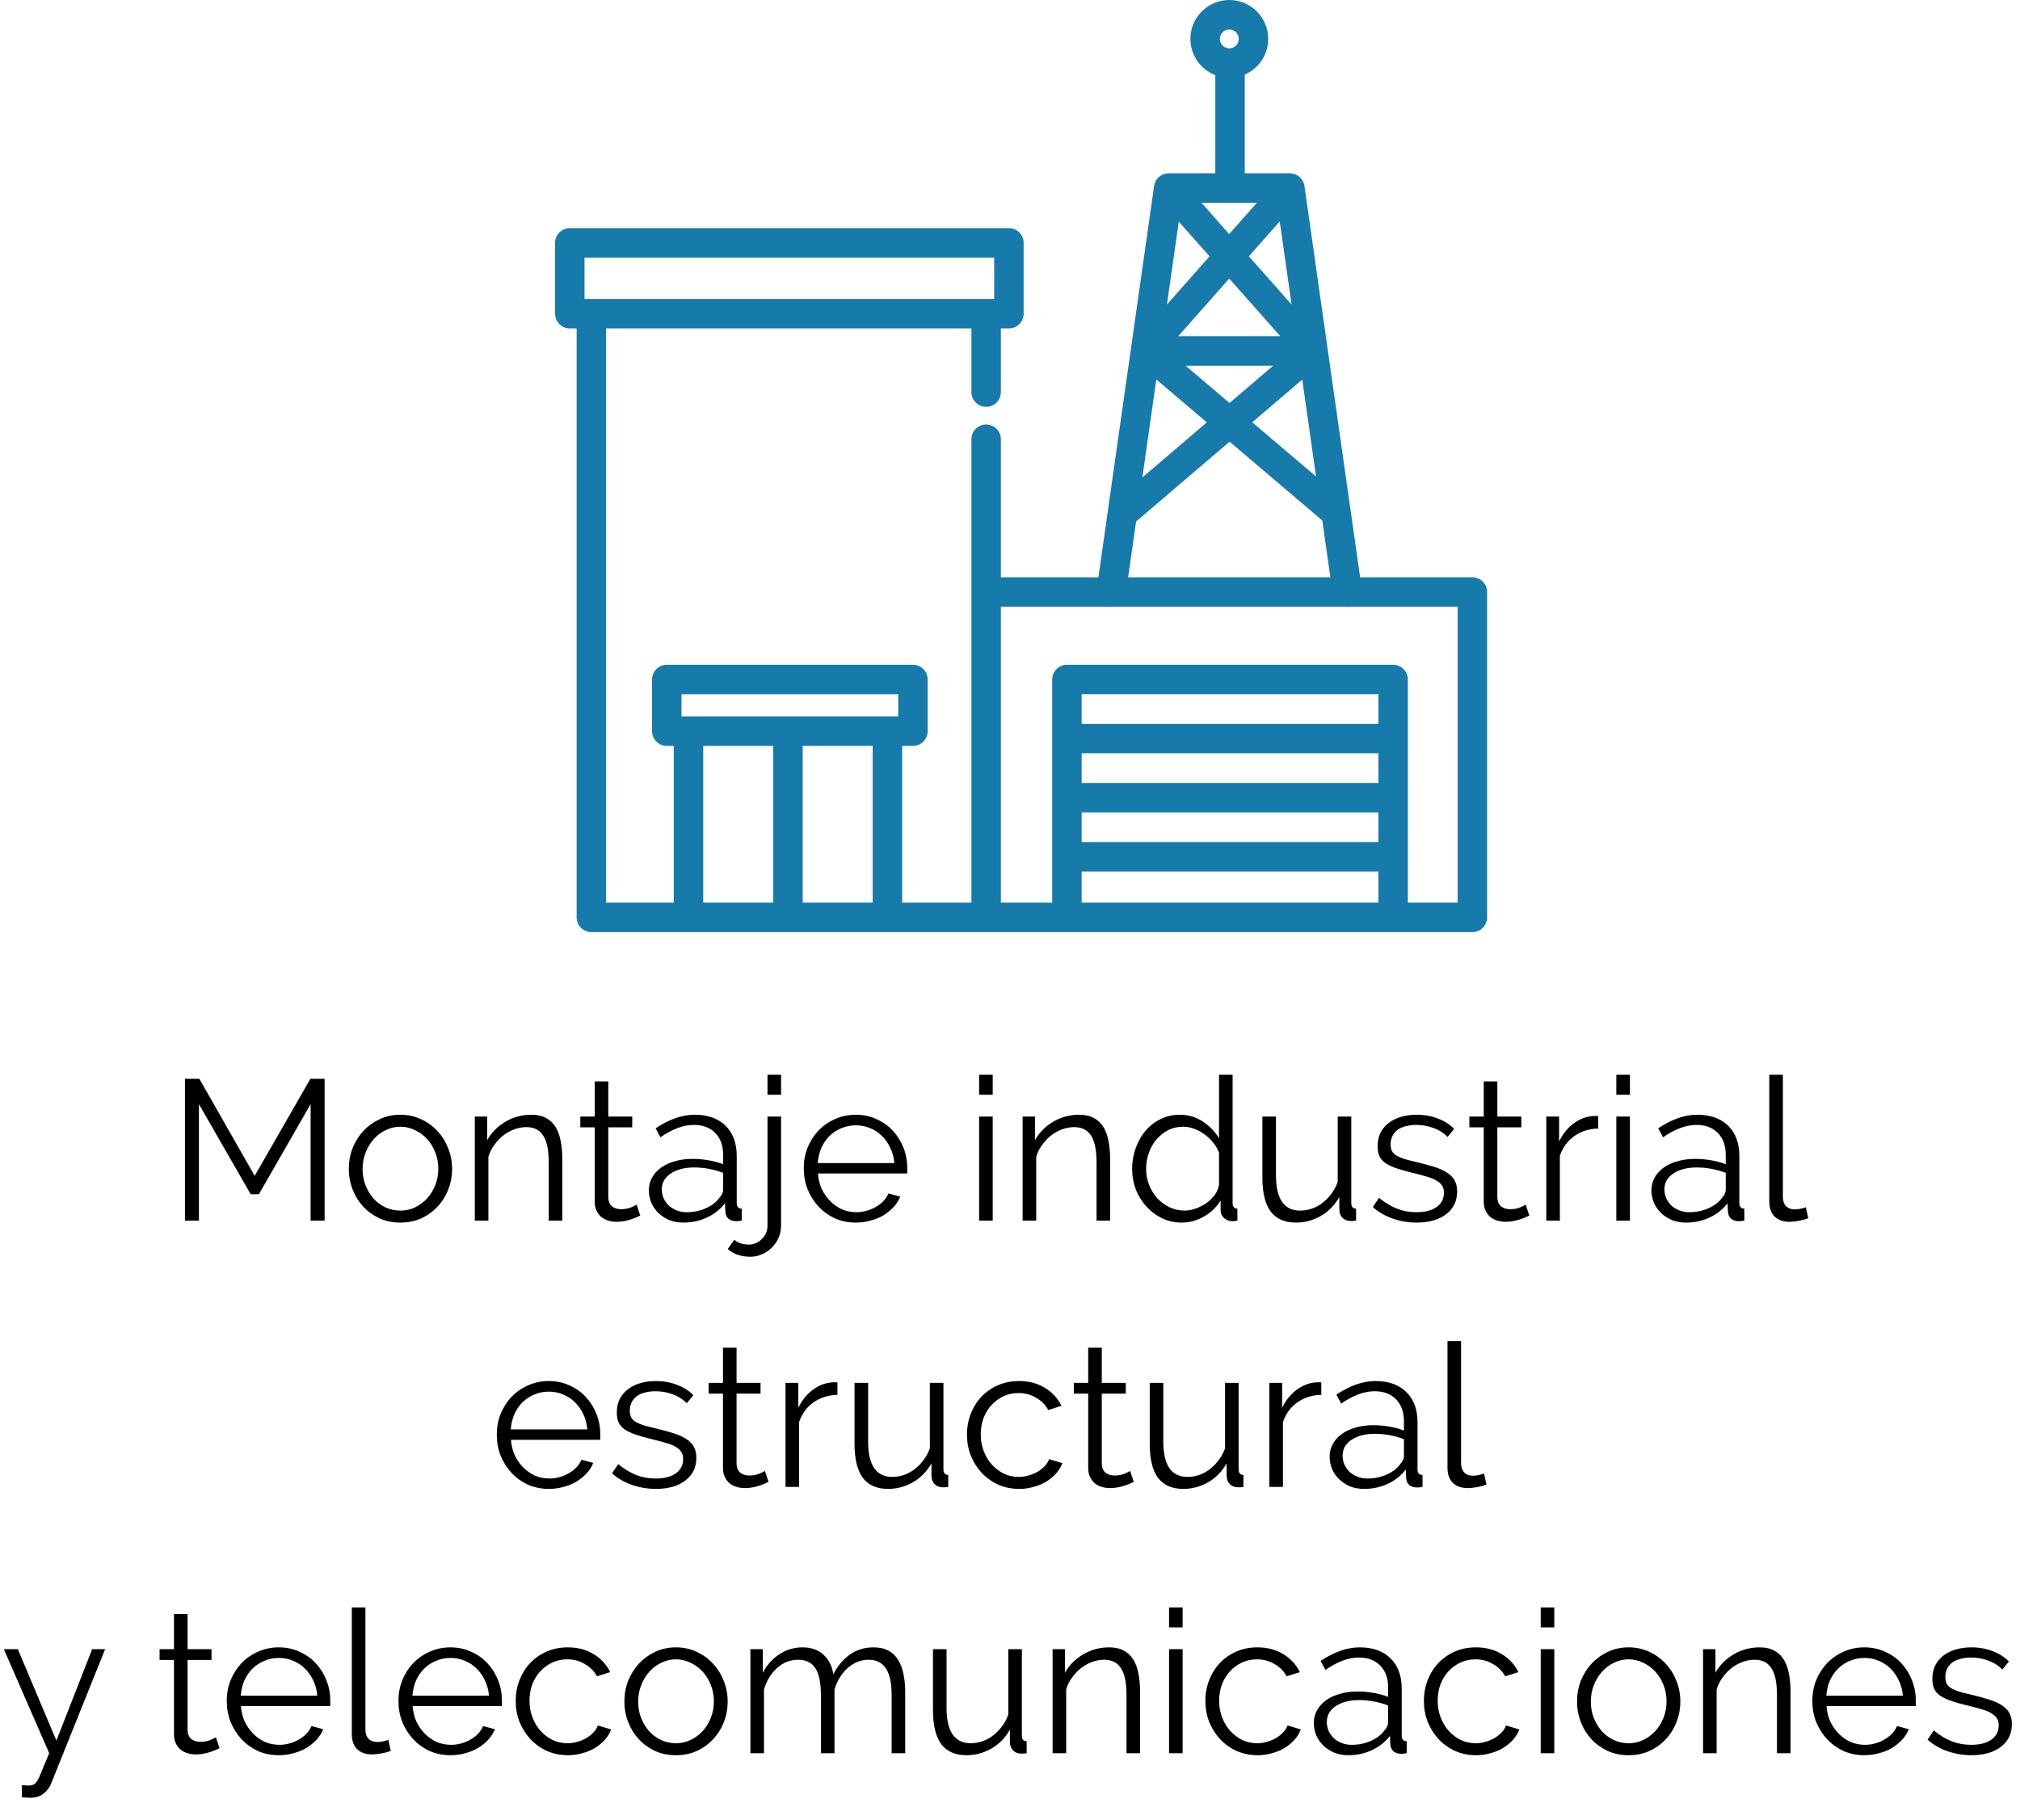 <svg xmlns="http://www.w3.org/2000/svg" width="182" height="164" viewBox="0 0 182 164" fill="none"><path d="M132.661 52.026H122.546L117.529 16.758C117.437 16.111 116.887 15.629 116.235 15.62C116.234 15.62 116.233 15.62 116.232 15.62C116.227 15.62 116.221 15.619 116.216 15.619H112.151V6.72C113.393 6.181 114.265 4.943 114.265 3.505C114.265 1.572 112.692 0 110.759 0C108.827 0 107.254 1.573 107.254 3.505C107.254 4.993 108.188 6.263 109.498 6.771V15.619H105.296C105.289 15.619 105.281 15.62 105.274 15.62C105.256 15.62 105.239 15.622 105.221 15.623C105.195 15.624 105.168 15.626 105.142 15.629C105.13 15.631 105.118 15.632 105.106 15.634C105.074 15.639 105.042 15.644 105.011 15.651C105.004 15.653 104.997 15.654 104.99 15.656C104.953 15.665 104.917 15.675 104.881 15.687C104.879 15.688 104.876 15.689 104.873 15.69C104.41 15.846 104.055 16.251 103.983 16.759L98.966 52.026H90.177V39.583C90.177 38.85 89.583 38.256 88.85 38.256C88.118 38.256 87.524 38.85 87.524 39.583V53.353V81.347H81.282V67.219H82.255C82.988 67.219 83.582 66.625 83.582 65.892V61.235C83.582 60.503 82.988 59.909 82.255 59.909H60.076C59.343 59.909 58.75 60.503 58.75 61.235V65.892C58.75 66.625 59.343 67.219 60.076 67.219H60.707V81.347H54.607V29.597H87.524V35.337C87.524 36.07 88.118 36.664 88.85 36.664C89.583 36.664 90.177 36.07 90.177 35.337V29.597H90.903C91.636 29.597 92.229 29.003 92.229 28.27V21.886C92.229 21.153 91.636 20.56 90.903 20.56H51.339C50.606 20.56 50.013 21.153 50.013 21.886V28.27C50.013 29.003 50.606 29.597 51.339 29.597H51.955V82.674C51.955 83.406 52.549 84 53.281 84H62.033H79.955H88.85H96.13H125.519H132.661C133.394 84 133.987 83.406 133.987 82.674V53.352C133.987 52.62 133.394 52.026 132.661 52.026ZM52.665 26.944V23.212H89.577V26.944H88.85H53.281H52.665ZM69.668 81.347H63.359V67.219H69.668V81.347ZM78.629 81.347H72.321V67.219H78.629L78.629 81.347ZM80.929 64.566H79.955H62.033H61.402V62.562H80.929V64.566ZM117.332 34.208L118.575 42.943L112.826 38.058L117.332 34.208ZM114.712 32.957L110.778 36.318L106.823 32.957H114.712ZM106.155 30.305L110.751 25.102L115.358 30.305H106.155ZM116.37 27.446L112.521 23.099L115.303 19.95L116.37 27.446ZM110.759 2.652C111.23 2.652 111.612 3.035 111.612 3.505C111.612 3.975 111.23 4.357 110.759 4.357C110.289 4.357 109.907 3.975 109.907 3.505C109.907 3.035 110.289 2.652 110.759 2.652ZM113.247 18.271L110.749 21.098L108.247 18.271H113.247ZM106.206 19.969L108.98 23.101L105.142 27.445L106.206 19.969ZM104.182 34.194L108.736 38.064L102.925 43.028L104.182 34.194ZM102.36 47L110.783 39.803L119.138 46.903L119.867 52.026H101.644L102.36 47ZM124.192 81.347H97.456V78.539H124.192V81.347ZM124.192 75.887H97.456V73.213H124.192V75.887ZM124.192 70.561H97.456V67.885H124.192V70.561ZM124.192 65.233H97.456V62.561H124.192V65.233ZM131.335 81.347H126.845V61.235C126.845 60.503 126.251 59.909 125.519 59.909H96.13C95.397 59.909 94.804 60.503 94.804 61.235V81.347H90.177V54.679H99.897C99.907 54.681 99.917 54.683 99.927 54.685C100.067 54.705 100.204 54.702 100.337 54.679H121.175C121.248 54.691 121.321 54.698 121.396 54.698C121.459 54.698 121.522 54.694 121.585 54.685C121.595 54.683 121.605 54.68 121.615 54.679H131.335V81.347H131.335Z" fill="#167AAA"></path><path d="M27.986 110V99.506L23.325 107.624H22.587L17.924 99.506V110H16.665V97.22H17.96L22.947 105.968L27.968 97.22H29.247V110H27.986ZM36.071 110.18C35.387 110.18 34.763 110.054 34.199 109.802C33.635 109.538 33.143 109.184 32.723 108.74C32.315 108.296 31.997 107.78 31.769 107.192C31.541 106.604 31.427 105.986 31.427 105.338C31.427 104.678 31.541 104.054 31.769 103.466C32.009 102.878 32.333 102.362 32.741 101.918C33.161 101.474 33.653 101.12 34.217 100.856C34.781 100.592 35.399 100.46 36.071 100.46C36.743 100.46 37.361 100.592 37.925 100.856C38.501 101.12 38.993 101.474 39.401 101.918C39.821 102.362 40.145 102.878 40.373 103.466C40.613 104.054 40.733 104.678 40.733 105.338C40.733 105.986 40.619 106.604 40.391 107.192C40.163 107.78 39.839 108.296 39.419 108.74C39.011 109.184 38.519 109.538 37.943 109.802C37.379 110.054 36.755 110.18 36.071 110.18ZM32.669 105.356C32.669 105.884 32.759 106.376 32.939 106.832C33.119 107.276 33.359 107.672 33.659 108.02C33.971 108.356 34.331 108.62 34.739 108.812C35.159 109.004 35.603 109.1 36.071 109.1C36.539 109.1 36.977 109.004 37.385 108.812C37.805 108.608 38.171 108.338 38.483 108.002C38.795 107.654 39.041 107.252 39.221 106.796C39.401 106.34 39.491 105.848 39.491 105.32C39.491 104.804 39.401 104.318 39.221 103.862C39.041 103.394 38.795 102.992 38.483 102.656C38.171 102.308 37.805 102.038 37.385 101.846C36.977 101.642 36.539 101.54 36.071 101.54C35.603 101.54 35.165 101.642 34.757 101.846C34.349 102.038 33.989 102.308 33.677 102.656C33.365 103.004 33.119 103.412 32.939 103.88C32.759 104.336 32.669 104.828 32.669 105.356ZM50.664 110H49.44V104.762C49.44 103.646 49.272 102.836 48.936 102.332C48.612 101.828 48.108 101.576 47.424 101.576C47.064 101.576 46.704 101.642 46.344 101.774C45.984 101.906 45.648 102.092 45.336 102.332C45.036 102.572 44.766 102.86 44.526 103.196C44.286 103.52 44.112 103.874 44.004 104.258V110H42.78V100.622H43.896V102.746C44.28 102.062 44.826 101.51 45.534 101.09C46.254 100.67 47.034 100.46 47.874 100.46C48.39 100.46 48.828 100.556 49.188 100.748C49.548 100.94 49.836 101.21 50.052 101.558C50.268 101.906 50.424 102.332 50.52 102.836C50.616 103.34 50.664 103.898 50.664 104.51V110ZM57.686 109.55C57.614 109.586 57.506 109.634 57.362 109.694C57.23 109.754 57.074 109.814 56.894 109.874C56.714 109.934 56.51 109.988 56.282 110.036C56.054 110.084 55.814 110.108 55.562 110.108C55.298 110.108 55.046 110.072 54.806 110C54.566 109.928 54.356 109.82 54.176 109.676C53.996 109.52 53.852 109.328 53.744 109.1C53.636 108.872 53.582 108.608 53.582 108.308V101.594H52.286V100.622H53.582V97.454H54.806V100.622H56.966V101.594H54.806V107.966C54.83 108.314 54.95 108.572 55.166 108.74C55.394 108.896 55.652 108.974 55.94 108.974C56.288 108.974 56.594 108.92 56.858 108.812C57.122 108.692 57.29 108.608 57.362 108.56L57.686 109.55ZM61.573 110.18C61.129 110.18 60.715 110.108 60.331 109.964C59.959 109.808 59.629 109.598 59.341 109.334C59.065 109.07 58.849 108.764 58.693 108.416C58.537 108.056 58.459 107.672 58.459 107.264C58.459 106.856 58.555 106.478 58.747 106.13C58.939 105.782 59.209 105.482 59.557 105.23C59.905 104.978 60.319 104.786 60.799 104.654C61.279 104.51 61.807 104.438 62.383 104.438C62.863 104.438 63.349 104.48 63.841 104.564C64.333 104.648 64.771 104.768 65.155 104.924V104.078C65.155 103.25 64.921 102.596 64.453 102.116C63.985 101.624 63.337 101.378 62.509 101.378C62.029 101.378 61.537 101.474 61.033 101.666C60.529 101.858 60.019 102.134 59.503 102.494L59.071 101.684C60.283 100.868 61.459 100.46 62.599 100.46C63.775 100.46 64.699 100.79 65.371 101.45C66.043 102.11 66.379 103.022 66.379 104.186V108.416C66.379 108.752 66.529 108.92 66.829 108.92V110C66.625 110.036 66.469 110.054 66.361 110.054C66.049 110.054 65.803 109.976 65.623 109.82C65.455 109.664 65.365 109.448 65.353 109.172L65.317 108.434C64.885 108.998 64.339 109.43 63.679 109.73C63.031 110.03 62.329 110.18 61.573 110.18ZM61.861 109.244C62.497 109.244 63.079 109.124 63.607 108.884C64.147 108.644 64.555 108.326 64.831 107.93C64.939 107.822 65.017 107.708 65.065 107.588C65.125 107.456 65.155 107.336 65.155 107.228V105.698C64.747 105.542 64.321 105.422 63.877 105.338C63.445 105.254 63.001 105.212 62.545 105.212C61.681 105.212 60.979 105.392 60.439 105.752C59.899 106.112 59.629 106.586 59.629 107.174C59.629 107.462 59.683 107.732 59.791 107.984C59.911 108.236 60.067 108.458 60.259 108.65C60.463 108.83 60.703 108.974 60.979 109.082C61.255 109.19 61.549 109.244 61.861 109.244ZM67.62 113.258C67.224 113.258 66.852 113.204 66.504 113.096C66.156 112.988 65.844 112.808 65.568 112.556L66.162 111.728C66.354 111.896 66.564 112.01 66.792 112.07C67.02 112.13 67.248 112.16 67.476 112.16C67.692 112.16 67.896 112.118 68.088 112.034C68.292 111.95 68.472 111.83 68.628 111.674C68.784 111.53 68.91 111.356 69.006 111.152C69.102 110.948 69.15 110.726 69.15 110.486V100.622H70.374V110.414C70.374 110.834 70.296 111.218 70.14 111.566C69.984 111.914 69.774 112.214 69.51 112.466C69.258 112.718 68.964 112.91 68.628 113.042C68.304 113.186 67.968 113.258 67.62 113.258ZM69.15 98.66V96.86H70.374V98.66H69.15ZM77.117 110.18C76.433 110.18 75.803 110.054 75.227 109.802C74.663 109.538 74.171 109.184 73.751 108.74C73.331 108.284 73.001 107.762 72.761 107.174C72.533 106.586 72.419 105.956 72.419 105.284C72.419 104.624 72.533 104.006 72.761 103.43C73.001 102.842 73.325 102.332 73.733 101.9C74.153 101.456 74.651 101.108 75.227 100.856C75.803 100.592 76.427 100.46 77.099 100.46C77.783 100.46 78.407 100.592 78.971 100.856C79.547 101.108 80.039 101.456 80.447 101.9C80.855 102.344 81.173 102.854 81.401 103.43C81.629 104.006 81.743 104.618 81.743 105.266C81.743 105.362 81.743 105.458 81.743 105.554C81.743 105.65 81.737 105.716 81.725 105.752H73.697C73.733 106.256 73.847 106.724 74.039 107.156C74.243 107.576 74.501 107.942 74.813 108.254C75.125 108.566 75.479 108.812 75.875 108.992C76.283 109.16 76.715 109.244 77.171 109.244C77.471 109.244 77.771 109.202 78.071 109.118C78.371 109.034 78.647 108.92 78.899 108.776C79.151 108.632 79.379 108.458 79.583 108.254C79.787 108.038 79.943 107.804 80.051 107.552L81.113 107.84C80.969 108.188 80.765 108.506 80.501 108.794C80.237 109.07 79.931 109.316 79.583 109.532C79.235 109.736 78.851 109.892 78.431 110C78.011 110.12 77.573 110.18 77.117 110.18ZM80.573 104.816C80.537 104.312 80.417 103.856 80.213 103.448C80.021 103.028 79.769 102.668 79.457 102.368C79.157 102.068 78.803 101.834 78.395 101.666C77.999 101.498 77.573 101.414 77.117 101.414C76.661 101.414 76.229 101.498 75.821 101.666C75.413 101.834 75.053 102.068 74.741 102.368C74.441 102.668 74.195 103.028 74.003 103.448C73.823 103.868 73.715 104.324 73.679 104.816H80.573ZM88.219 110V100.622H89.443V110H88.219ZM88.219 98.66V96.86H89.443V98.66H88.219ZM100.023 110H98.799V104.762C98.799 103.646 98.631 102.836 98.295 102.332C97.971 101.828 97.467 101.576 96.783 101.576C96.423 101.576 96.063 101.642 95.703 101.774C95.343 101.906 95.007 102.092 94.695 102.332C94.395 102.572 94.125 102.86 93.885 103.196C93.645 103.52 93.471 103.874 93.363 104.258V110H92.139V100.622H93.255V102.746C93.639 102.062 94.185 101.51 94.893 101.09C95.613 100.67 96.393 100.46 97.233 100.46C97.749 100.46 98.187 100.556 98.547 100.748C98.907 100.94 99.195 101.21 99.411 101.558C99.627 101.906 99.783 102.332 99.879 102.836C99.975 103.34 100.023 103.898 100.023 104.51V110ZM106.485 110.18C105.837 110.18 105.237 110.048 104.685 109.784C104.133 109.508 103.659 109.148 103.263 108.704C102.867 108.26 102.555 107.75 102.327 107.174C102.111 106.586 102.003 105.974 102.003 105.338C102.003 104.678 102.111 104.054 102.327 103.466C102.543 102.866 102.837 102.344 103.209 101.9C103.593 101.456 104.043 101.108 104.559 100.856C105.087 100.592 105.663 100.46 106.287 100.46C107.079 100.46 107.781 100.67 108.393 101.09C109.005 101.498 109.485 101.996 109.833 102.584V96.86H111.057V108.416C111.057 108.752 111.201 108.92 111.489 108.92V110C111.309 110.036 111.165 110.054 111.057 110.054C110.769 110.054 110.517 109.964 110.301 109.784C110.085 109.592 109.977 109.364 109.977 109.1V108.182C109.605 108.794 109.101 109.28 108.465 109.64C107.829 110 107.169 110.18 106.485 110.18ZM106.755 109.1C107.055 109.1 107.373 109.04 107.709 108.92C108.057 108.8 108.381 108.638 108.681 108.434C108.981 108.218 109.233 107.972 109.437 107.696C109.653 107.408 109.785 107.102 109.833 106.778V103.88C109.713 103.556 109.539 103.256 109.311 102.98C109.083 102.692 108.819 102.44 108.519 102.224C108.231 102.008 107.919 101.84 107.583 101.72C107.247 101.6 106.917 101.54 106.593 101.54C106.089 101.54 105.633 101.648 105.225 101.864C104.817 102.08 104.463 102.368 104.163 102.728C103.875 103.076 103.653 103.478 103.497 103.934C103.341 104.39 103.263 104.858 103.263 105.338C103.263 105.842 103.353 106.322 103.533 106.778C103.713 107.234 103.959 107.636 104.271 107.984C104.583 108.32 104.949 108.59 105.369 108.794C105.801 108.998 106.263 109.1 106.755 109.1ZM116.764 110.18C115.744 110.18 114.982 109.844 114.478 109.172C113.986 108.488 113.74 107.474 113.74 106.13V100.622H114.964V105.914C114.964 108.038 115.69 109.1 117.142 109.1C117.502 109.1 117.856 109.04 118.204 108.92C118.552 108.8 118.87 108.626 119.158 108.398C119.458 108.17 119.722 107.9 119.95 107.588C120.19 107.276 120.382 106.922 120.526 106.526V100.622H121.75V108.416C121.75 108.752 121.894 108.92 122.182 108.92V110C122.038 110.024 121.918 110.036 121.822 110.036C121.738 110.036 121.678 110.036 121.642 110.036C121.354 110.024 121.12 109.922 120.94 109.73C120.76 109.538 120.67 109.28 120.67 108.956V107.876C120.262 108.608 119.704 109.178 118.996 109.586C118.3 109.982 117.556 110.18 116.764 110.18ZM127.632 110.18C126.9 110.18 126.186 110.06 125.49 109.82C124.794 109.58 124.194 109.232 123.69 108.776L124.248 107.948C124.776 108.38 125.31 108.704 125.85 108.92C126.402 109.136 126.99 109.244 127.614 109.244C128.37 109.244 128.97 109.094 129.414 108.794C129.87 108.482 130.098 108.044 130.098 107.48C130.098 107.216 130.038 107 129.918 106.832C129.798 106.652 129.618 106.496 129.378 106.364C129.15 106.232 128.856 106.118 128.496 106.022C128.148 105.914 127.74 105.806 127.272 105.698C126.732 105.566 126.264 105.434 125.868 105.302C125.472 105.17 125.142 105.02 124.878 104.852C124.626 104.684 124.434 104.48 124.302 104.24C124.182 103.988 124.122 103.676 124.122 103.304C124.122 102.836 124.212 102.422 124.392 102.062C124.584 101.702 124.836 101.408 125.148 101.18C125.472 100.94 125.844 100.76 126.264 100.64C126.696 100.52 127.152 100.46 127.632 100.46C128.352 100.46 129.006 100.58 129.594 100.82C130.182 101.048 130.656 101.354 131.016 101.738L130.422 102.458C130.074 102.098 129.648 101.828 129.144 101.648C128.652 101.468 128.136 101.378 127.596 101.378C127.272 101.378 126.972 101.414 126.696 101.486C126.42 101.546 126.174 101.648 125.958 101.792C125.754 101.936 125.592 102.122 125.472 102.35C125.352 102.566 125.292 102.824 125.292 103.124C125.292 103.376 125.334 103.58 125.418 103.736C125.502 103.892 125.64 104.03 125.832 104.15C126.024 104.258 126.264 104.36 126.552 104.456C126.852 104.54 127.212 104.63 127.632 104.726C128.232 104.87 128.76 105.014 129.216 105.158C129.672 105.302 130.05 105.47 130.35 105.662C130.662 105.854 130.896 106.088 131.052 106.364C131.208 106.64 131.286 106.976 131.286 107.372C131.286 108.236 130.956 108.92 130.296 109.424C129.636 109.928 128.748 110.18 127.632 110.18ZM137.789 109.55C137.717 109.586 137.609 109.634 137.465 109.694C137.333 109.754 137.177 109.814 136.997 109.874C136.817 109.934 136.613 109.988 136.385 110.036C136.157 110.084 135.917 110.108 135.665 110.108C135.401 110.108 135.149 110.072 134.909 110C134.669 109.928 134.459 109.82 134.279 109.676C134.099 109.52 133.955 109.328 133.847 109.1C133.739 108.872 133.685 108.608 133.685 108.308V101.594H132.389V100.622H133.685V97.454H134.909V100.622H137.069V101.594H134.909V107.966C134.933 108.314 135.053 108.572 135.269 108.74C135.497 108.896 135.755 108.974 136.043 108.974C136.391 108.974 136.697 108.92 136.961 108.812C137.225 108.692 137.393 108.608 137.465 108.56L137.789 109.55ZM143.999 101.702C143.171 101.726 142.451 101.954 141.839 102.386C141.227 102.818 140.795 103.412 140.543 104.168V110H139.319V100.622H140.471V102.872C140.819 102.152 141.287 101.588 141.875 101.18C142.463 100.772 143.093 100.568 143.765 100.568C143.861 100.568 143.939 100.574 143.999 100.586V101.702ZM145.629 110V100.622H146.853V110H145.629ZM145.629 98.66V96.86H146.853V98.66H145.629ZM151.907 110.18C151.463 110.18 151.049 110.108 150.665 109.964C150.293 109.808 149.963 109.598 149.675 109.334C149.399 109.07 149.183 108.764 149.027 108.416C148.871 108.056 148.793 107.672 148.793 107.264C148.793 106.856 148.889 106.478 149.081 106.13C149.273 105.782 149.543 105.482 149.891 105.23C150.239 104.978 150.653 104.786 151.133 104.654C151.613 104.51 152.141 104.438 152.717 104.438C153.197 104.438 153.683 104.48 154.175 104.564C154.667 104.648 155.105 104.768 155.489 104.924V104.078C155.489 103.25 155.255 102.596 154.787 102.116C154.319 101.624 153.671 101.378 152.843 101.378C152.363 101.378 151.871 101.474 151.367 101.666C150.863 101.858 150.353 102.134 149.837 102.494L149.405 101.684C150.617 100.868 151.793 100.46 152.933 100.46C154.109 100.46 155.033 100.79 155.705 101.45C156.377 102.11 156.713 103.022 156.713 104.186V108.416C156.713 108.752 156.863 108.92 157.163 108.92V110C156.959 110.036 156.803 110.054 156.695 110.054C156.383 110.054 156.137 109.976 155.957 109.82C155.789 109.664 155.699 109.448 155.687 109.172L155.651 108.434C155.219 108.998 154.673 109.43 154.013 109.73C153.365 110.03 152.663 110.18 151.907 110.18ZM152.195 109.244C152.831 109.244 153.413 109.124 153.941 108.884C154.481 108.644 154.889 108.326 155.165 107.93C155.273 107.822 155.351 107.708 155.399 107.588C155.459 107.456 155.489 107.336 155.489 107.228V105.698C155.081 105.542 154.655 105.422 154.211 105.338C153.779 105.254 153.335 105.212 152.879 105.212C152.015 105.212 151.313 105.392 150.773 105.752C150.233 106.112 149.963 106.586 149.963 107.174C149.963 107.462 150.017 107.732 150.125 107.984C150.245 108.236 150.401 108.458 150.593 108.65C150.797 108.83 151.037 108.974 151.313 109.082C151.589 109.19 151.883 109.244 152.195 109.244ZM159.412 96.86H160.636V107.876C160.636 108.224 160.732 108.5 160.924 108.704C161.116 108.896 161.386 108.992 161.734 108.992C161.866 108.992 162.022 108.974 162.202 108.938C162.382 108.902 162.55 108.854 162.706 108.794L162.922 109.784C162.694 109.88 162.412 109.958 162.076 110.018C161.752 110.078 161.47 110.108 161.23 110.108C160.666 110.108 160.222 109.952 159.898 109.64C159.574 109.316 159.412 108.866 159.412 108.29V96.86ZM49.458 134.18C48.774 134.18 48.144 134.054 47.568 133.802C47.004 133.538 46.512 133.184 46.092 132.74C45.672 132.284 45.342 131.762 45.102 131.174C44.874 130.586 44.76 129.956 44.76 129.284C44.76 128.624 44.874 128.006 45.102 127.43C45.342 126.842 45.666 126.332 46.074 125.9C46.494 125.456 46.992 125.108 47.568 124.856C48.144 124.592 48.768 124.46 49.44 124.46C50.124 124.46 50.748 124.592 51.312 124.856C51.888 125.108 52.38 125.456 52.788 125.9C53.196 126.344 53.514 126.854 53.742 127.43C53.97 128.006 54.084 128.618 54.084 129.266C54.084 129.362 54.084 129.458 54.084 129.554C54.084 129.65 54.078 129.716 54.066 129.752H46.038C46.074 130.256 46.188 130.724 46.38 131.156C46.584 131.576 46.842 131.942 47.154 132.254C47.466 132.566 47.82 132.812 48.216 132.992C48.624 133.16 49.056 133.244 49.512 133.244C49.812 133.244 50.112 133.202 50.412 133.118C50.712 133.034 50.988 132.92 51.24 132.776C51.492 132.632 51.72 132.458 51.924 132.254C52.128 132.038 52.284 131.804 52.392 131.552L53.454 131.84C53.31 132.188 53.106 132.506 52.842 132.794C52.578 133.07 52.272 133.316 51.924 133.532C51.576 133.736 51.192 133.892 50.772 134C50.352 134.12 49.914 134.18 49.458 134.18ZM52.914 128.816C52.878 128.312 52.758 127.856 52.554 127.448C52.362 127.028 52.11 126.668 51.798 126.368C51.498 126.068 51.144 125.834 50.736 125.666C50.34 125.498 49.914 125.414 49.458 125.414C49.002 125.414 48.57 125.498 48.162 125.666C47.754 125.834 47.394 126.068 47.082 126.368C46.782 126.668 46.536 127.028 46.344 127.448C46.164 127.868 46.056 128.324 46.02 128.816H52.914ZM59.086 134.18C58.354 134.18 57.64 134.06 56.944 133.82C56.248 133.58 55.648 133.232 55.144 132.776L55.702 131.948C56.23 132.38 56.764 132.704 57.304 132.92C57.856 133.136 58.444 133.244 59.068 133.244C59.824 133.244 60.424 133.094 60.868 132.794C61.324 132.482 61.552 132.044 61.552 131.48C61.552 131.216 61.492 131 61.372 130.832C61.252 130.652 61.072 130.496 60.832 130.364C60.604 130.232 60.31 130.118 59.95 130.022C59.602 129.914 59.194 129.806 58.726 129.698C58.186 129.566 57.718 129.434 57.322 129.302C56.926 129.17 56.596 129.02 56.332 128.852C56.08 128.684 55.888 128.48 55.756 128.24C55.636 127.988 55.576 127.676 55.576 127.304C55.576 126.836 55.666 126.422 55.846 126.062C56.038 125.702 56.29 125.408 56.602 125.18C56.926 124.94 57.298 124.76 57.718 124.64C58.15 124.52 58.606 124.46 59.086 124.46C59.806 124.46 60.46 124.58 61.048 124.82C61.636 125.048 62.11 125.354 62.47 125.738L61.876 126.458C61.528 126.098 61.102 125.828 60.598 125.648C60.106 125.468 59.59 125.378 59.05 125.378C58.726 125.378 58.426 125.414 58.15 125.486C57.874 125.546 57.628 125.648 57.412 125.792C57.208 125.936 57.046 126.122 56.926 126.35C56.806 126.566 56.746 126.824 56.746 127.124C56.746 127.376 56.788 127.58 56.872 127.736C56.956 127.892 57.094 128.03 57.286 128.15C57.478 128.258 57.718 128.36 58.006 128.456C58.306 128.54 58.666 128.63 59.086 128.726C59.686 128.87 60.214 129.014 60.67 129.158C61.126 129.302 61.504 129.47 61.804 129.662C62.116 129.854 62.35 130.088 62.506 130.364C62.662 130.64 62.74 130.976 62.74 131.372C62.74 132.236 62.41 132.92 61.75 133.424C61.09 133.928 60.202 134.18 59.086 134.18ZM69.244 133.55C69.172 133.586 69.064 133.634 68.92 133.694C68.788 133.754 68.632 133.814 68.452 133.874C68.272 133.934 68.068 133.988 67.84 134.036C67.612 134.084 67.372 134.108 67.12 134.108C66.856 134.108 66.604 134.072 66.364 134C66.124 133.928 65.914 133.82 65.734 133.676C65.554 133.52 65.41 133.328 65.302 133.1C65.194 132.872 65.14 132.608 65.14 132.308V125.594H63.844V124.622H65.14V121.454H66.364V124.622H68.524V125.594H66.364V131.966C66.388 132.314 66.508 132.572 66.724 132.74C66.952 132.896 67.21 132.974 67.498 132.974C67.846 132.974 68.152 132.92 68.416 132.812C68.68 132.692 68.848 132.608 68.92 132.56L69.244 133.55ZM75.453 125.702C74.625 125.726 73.905 125.954 73.293 126.386C72.681 126.818 72.249 127.412 71.997 128.168V134H70.773V124.622H71.925V126.872C72.273 126.152 72.741 125.588 73.329 125.18C73.917 124.772 74.547 124.568 75.219 124.568C75.315 124.568 75.393 124.574 75.453 124.586V125.702ZM80.017 134.18C78.997 134.18 78.235 133.844 77.731 133.172C77.239 132.488 76.993 131.474 76.993 130.13V124.622H78.217V129.914C78.217 132.038 78.943 133.1 80.395 133.1C80.755 133.1 81.109 133.04 81.457 132.92C81.805 132.8 82.123 132.626 82.411 132.398C82.711 132.17 82.975 131.9 83.203 131.588C83.443 131.276 83.635 130.922 83.779 130.526V124.622H85.003V132.416C85.003 132.752 85.147 132.92 85.435 132.92V134C85.291 134.024 85.171 134.036 85.075 134.036C84.991 134.036 84.931 134.036 84.895 134.036C84.607 134.024 84.373 133.922 84.193 133.73C84.013 133.538 83.923 133.28 83.923 132.956V131.876C83.515 132.608 82.957 133.178 82.249 133.586C81.553 133.982 80.809 134.18 80.017 134.18ZM87.123 129.284C87.123 128.624 87.237 128 87.465 127.412C87.693 126.824 88.011 126.314 88.419 125.882C88.839 125.438 89.337 125.09 89.913 124.838C90.489 124.586 91.125 124.46 91.821 124.46C92.709 124.46 93.483 124.664 94.143 125.072C94.803 125.468 95.301 126.008 95.637 126.692L94.449 127.07C94.185 126.59 93.813 126.218 93.333 125.954C92.865 125.678 92.343 125.54 91.767 125.54C91.287 125.54 90.837 125.636 90.417 125.828C90.009 126.02 89.649 126.284 89.337 126.62C89.037 126.944 88.797 127.334 88.617 127.79C88.449 128.246 88.365 128.744 88.365 129.284C88.365 129.812 88.455 130.31 88.635 130.778C88.815 131.246 89.061 131.654 89.373 132.002C89.685 132.338 90.045 132.608 90.453 132.812C90.873 133.004 91.317 133.1 91.785 133.1C92.085 133.1 92.379 133.058 92.667 132.974C92.967 132.89 93.243 132.776 93.495 132.632C93.747 132.476 93.963 132.302 94.143 132.11C94.323 131.918 94.449 131.714 94.521 131.498L95.727 131.858C95.595 132.194 95.403 132.506 95.151 132.794C94.899 133.07 94.599 133.316 94.251 133.532C93.915 133.736 93.537 133.892 93.117 134C92.709 134.12 92.283 134.18 91.839 134.18C91.155 134.18 90.525 134.054 89.949 133.802C89.373 133.538 88.875 133.184 88.455 132.74C88.035 132.284 87.705 131.762 87.465 131.174C87.237 130.586 87.123 129.956 87.123 129.284ZM102.15 133.55C102.078 133.586 101.97 133.634 101.826 133.694C101.694 133.754 101.538 133.814 101.358 133.874C101.178 133.934 100.974 133.988 100.746 134.036C100.518 134.084 100.278 134.108 100.026 134.108C99.762 134.108 99.51 134.072 99.27 134C99.03 133.928 98.82 133.82 98.64 133.676C98.46 133.52 98.316 133.328 98.208 133.1C98.1 132.872 98.046 132.608 98.046 132.308V125.594H96.75V124.622H98.046V121.454H99.27V124.622H101.43V125.594H99.27V131.966C99.294 132.314 99.414 132.572 99.63 132.74C99.858 132.896 100.116 132.974 100.404 132.974C100.752 132.974 101.058 132.92 101.322 132.812C101.586 132.692 101.754 132.608 101.826 132.56L102.15 133.55ZM106.613 134.18C105.593 134.18 104.831 133.844 104.327 133.172C103.835 132.488 103.589 131.474 103.589 130.13V124.622H104.813V129.914C104.813 132.038 105.539 133.1 106.991 133.1C107.351 133.1 107.705 133.04 108.053 132.92C108.401 132.8 108.719 132.626 109.007 132.398C109.307 132.17 109.571 131.9 109.799 131.588C110.039 131.276 110.231 130.922 110.375 130.526V124.622H111.599V132.416C111.599 132.752 111.743 132.92 112.031 132.92V134C111.887 134.024 111.767 134.036 111.671 134.036C111.587 134.036 111.527 134.036 111.491 134.036C111.203 134.024 110.969 133.922 110.789 133.73C110.609 133.538 110.519 133.28 110.519 132.956V131.876C110.111 132.608 109.553 133.178 108.845 133.586C108.149 133.982 107.405 134.18 106.613 134.18ZM119.047 125.702C118.219 125.726 117.499 125.954 116.887 126.386C116.275 126.818 115.843 127.412 115.591 128.168V134H114.367V124.622H115.519V126.872C115.867 126.152 116.335 125.588 116.923 125.18C117.511 124.772 118.141 124.568 118.813 124.568C118.909 124.568 118.987 124.574 119.047 124.586V125.702ZM122.912 134.18C122.468 134.18 122.054 134.108 121.67 133.964C121.298 133.808 120.968 133.598 120.68 133.334C120.404 133.07 120.188 132.764 120.032 132.416C119.876 132.056 119.798 131.672 119.798 131.264C119.798 130.856 119.894 130.478 120.086 130.13C120.278 129.782 120.548 129.482 120.896 129.23C121.244 128.978 121.658 128.786 122.138 128.654C122.618 128.51 123.146 128.438 123.722 128.438C124.202 128.438 124.688 128.48 125.18 128.564C125.672 128.648 126.11 128.768 126.494 128.924V128.078C126.494 127.25 126.26 126.596 125.792 126.116C125.324 125.624 124.676 125.378 123.848 125.378C123.368 125.378 122.876 125.474 122.372 125.666C121.868 125.858 121.358 126.134 120.842 126.494L120.41 125.684C121.622 124.868 122.798 124.46 123.938 124.46C125.114 124.46 126.038 124.79 126.71 125.45C127.382 126.11 127.718 127.022 127.718 128.186V132.416C127.718 132.752 127.868 132.92 128.168 132.92V134C127.964 134.036 127.808 134.054 127.7 134.054C127.388 134.054 127.142 133.976 126.962 133.82C126.794 133.664 126.704 133.448 126.692 133.172L126.656 132.434C126.224 132.998 125.678 133.43 125.018 133.73C124.37 134.03 123.668 134.18 122.912 134.18ZM123.2 133.244C123.836 133.244 124.418 133.124 124.946 132.884C125.486 132.644 125.894 132.326 126.17 131.93C126.278 131.822 126.356 131.708 126.404 131.588C126.464 131.456 126.494 131.336 126.494 131.228V129.698C126.086 129.542 125.66 129.422 125.216 129.338C124.784 129.254 124.34 129.212 123.884 129.212C123.02 129.212 122.318 129.392 121.778 129.752C121.238 130.112 120.968 130.586 120.968 131.174C120.968 131.462 121.022 131.732 121.13 131.984C121.25 132.236 121.406 132.458 121.598 132.65C121.802 132.83 122.042 132.974 122.318 133.082C122.594 133.19 122.888 133.244 123.2 133.244ZM130.417 120.86H131.641V131.876C131.641 132.224 131.737 132.5 131.929 132.704C132.121 132.896 132.391 132.992 132.739 132.992C132.871 132.992 133.027 132.974 133.207 132.938C133.387 132.902 133.555 132.854 133.711 132.794L133.927 133.784C133.699 133.88 133.417 133.958 133.081 134.018C132.757 134.078 132.475 134.108 132.235 134.108C131.671 134.108 131.227 133.952 130.903 133.64C130.579 133.316 130.417 132.866 130.417 132.29V120.86ZM1.967 160.88C2.063 160.892 2.153 160.898 2.237 160.898C2.333 160.91 2.423 160.916 2.507 160.916C2.723 160.916 2.891 160.886 3.011 160.826C3.143 160.766 3.269 160.634 3.389 160.43C3.509 160.226 3.641 159.932 3.785 159.548C3.941 159.164 4.157 158.648 4.433 158L0.347 148.622H1.607L5.081 156.866L8.303 148.622H9.473L4.613 160.718C4.481 161.066 4.259 161.366 3.947 161.618C3.647 161.882 3.233 162.014 2.705 162.014C2.585 162.014 2.471 162.008 2.363 161.996C2.255 161.996 2.123 161.984 1.967 161.96V160.88ZM19.779 157.55C19.707 157.586 19.599 157.634 19.455 157.694C19.323 157.754 19.167 157.814 18.987 157.874C18.807 157.934 18.603 157.988 18.375 158.036C18.147 158.084 17.907 158.108 17.655 158.108C17.391 158.108 17.139 158.072 16.899 158C16.659 157.928 16.449 157.82 16.269 157.676C16.089 157.52 15.945 157.328 15.837 157.1C15.729 156.872 15.675 156.608 15.675 156.308V149.594H14.379V148.622H15.675V145.454H16.899V148.622H19.059V149.594H16.899V155.966C16.923 156.314 17.043 156.572 17.259 156.74C17.487 156.896 17.745 156.974 18.033 156.974C18.381 156.974 18.687 156.92 18.951 156.812C19.215 156.692 19.383 156.608 19.455 156.56L19.779 157.55ZM25.13 158.18C24.445 158.18 23.816 158.054 23.239 157.802C22.675 157.538 22.183 157.184 21.764 156.74C21.343 156.284 21.014 155.762 20.773 155.174C20.546 154.586 20.431 153.956 20.431 153.284C20.431 152.624 20.546 152.006 20.773 151.43C21.014 150.842 21.337 150.332 21.745 149.9C22.166 149.456 22.663 149.108 23.239 148.856C23.816 148.592 24.439 148.46 25.111 148.46C25.796 148.46 26.419 148.592 26.983 148.856C27.559 149.108 28.052 149.456 28.459 149.9C28.867 150.344 29.186 150.854 29.413 151.43C29.642 152.006 29.756 152.618 29.756 153.266C29.756 153.362 29.756 153.458 29.756 153.554C29.756 153.65 29.75 153.716 29.738 153.752H21.709C21.745 154.256 21.86 154.724 22.052 155.156C22.256 155.576 22.514 155.942 22.826 156.254C23.137 156.566 23.491 156.812 23.887 156.992C24.296 157.16 24.727 157.244 25.183 157.244C25.483 157.244 25.784 157.202 26.084 157.118C26.384 157.034 26.66 156.92 26.912 156.776C27.163 156.632 27.392 156.458 27.596 156.254C27.799 156.038 27.956 155.804 28.064 155.552L29.125 155.84C28.982 156.188 28.777 156.506 28.514 156.794C28.25 157.07 27.944 157.316 27.596 157.532C27.247 157.736 26.863 157.892 26.444 158C26.023 158.12 25.585 158.18 25.13 158.18ZM28.585 152.816C28.549 152.312 28.43 151.856 28.226 151.448C28.034 151.028 27.782 150.668 27.47 150.368C27.169 150.068 26.816 149.834 26.407 149.666C26.012 149.498 25.585 149.414 25.13 149.414C24.674 149.414 24.241 149.498 23.834 149.666C23.425 149.834 23.066 150.068 22.753 150.368C22.453 150.668 22.207 151.028 22.015 151.448C21.835 151.868 21.727 152.324 21.692 152.816H28.585ZM31.698 144.86H32.922V155.876C32.922 156.224 33.018 156.5 33.21 156.704C33.402 156.896 33.672 156.992 34.02 156.992C34.152 156.992 34.308 156.974 34.488 156.938C34.668 156.902 34.836 156.854 34.992 156.794L35.208 157.784C34.98 157.88 34.698 157.958 34.362 158.018C34.038 158.078 33.756 158.108 33.516 158.108C32.952 158.108 32.508 157.952 32.184 157.64C31.86 157.316 31.698 156.866 31.698 156.29V144.86ZM40.598 158.18C39.914 158.18 39.284 158.054 38.708 157.802C38.144 157.538 37.652 157.184 37.232 156.74C36.812 156.284 36.482 155.762 36.242 155.174C36.014 154.586 35.9 153.956 35.9 153.284C35.9 152.624 36.014 152.006 36.242 151.43C36.482 150.842 36.806 150.332 37.214 149.9C37.634 149.456 38.132 149.108 38.708 148.856C39.284 148.592 39.908 148.46 40.58 148.46C41.264 148.46 41.888 148.592 42.452 148.856C43.028 149.108 43.52 149.456 43.928 149.9C44.336 150.344 44.654 150.854 44.882 151.43C45.11 152.006 45.224 152.618 45.224 153.266C45.224 153.362 45.224 153.458 45.224 153.554C45.224 153.65 45.218 153.716 45.206 153.752H37.178C37.214 154.256 37.328 154.724 37.52 155.156C37.724 155.576 37.982 155.942 38.294 156.254C38.606 156.566 38.96 156.812 39.356 156.992C39.764 157.16 40.196 157.244 40.652 157.244C40.952 157.244 41.252 157.202 41.552 157.118C41.852 157.034 42.128 156.92 42.38 156.776C42.632 156.632 42.86 156.458 43.064 156.254C43.268 156.038 43.424 155.804 43.532 155.552L44.594 155.84C44.45 156.188 44.246 156.506 43.982 156.794C43.718 157.07 43.412 157.316 43.064 157.532C42.716 157.736 42.332 157.892 41.912 158C41.492 158.12 41.054 158.18 40.598 158.18ZM44.054 152.816C44.018 152.312 43.898 151.856 43.694 151.448C43.502 151.028 43.25 150.668 42.938 150.368C42.638 150.068 42.284 149.834 41.876 149.666C41.48 149.498 41.054 149.414 40.598 149.414C40.142 149.414 39.71 149.498 39.302 149.666C38.894 149.834 38.534 150.068 38.222 150.368C37.922 150.668 37.676 151.028 37.484 151.448C37.304 151.868 37.196 152.324 37.16 152.816H44.054ZM46.465 153.284C46.465 152.624 46.579 152 46.807 151.412C47.035 150.824 47.353 150.314 47.761 149.882C48.181 149.438 48.679 149.09 49.255 148.838C49.831 148.586 50.467 148.46 51.163 148.46C52.051 148.46 52.825 148.664 53.485 149.072C54.145 149.468 54.643 150.008 54.979 150.692L53.791 151.07C53.527 150.59 53.155 150.218 52.675 149.954C52.207 149.678 51.685 149.54 51.109 149.54C50.629 149.54 50.179 149.636 49.759 149.828C49.351 150.02 48.991 150.284 48.679 150.62C48.379 150.944 48.139 151.334 47.959 151.79C47.791 152.246 47.707 152.744 47.707 153.284C47.707 153.812 47.797 154.31 47.977 154.778C48.157 155.246 48.403 155.654 48.715 156.002C49.027 156.338 49.387 156.608 49.795 156.812C50.215 157.004 50.659 157.1 51.127 157.1C51.427 157.1 51.721 157.058 52.009 156.974C52.309 156.89 52.585 156.776 52.837 156.632C53.089 156.476 53.305 156.302 53.485 156.11C53.665 155.918 53.791 155.714 53.863 155.498L55.069 155.858C54.937 156.194 54.745 156.506 54.493 156.794C54.241 157.07 53.941 157.316 53.593 157.532C53.257 157.736 52.879 157.892 52.459 158C52.051 158.12 51.625 158.18 51.181 158.18C50.497 158.18 49.867 158.054 49.291 157.802C48.715 157.538 48.217 157.184 47.797 156.74C47.377 156.284 47.047 155.762 46.807 155.174C46.579 154.586 46.465 153.956 46.465 153.284ZM60.9 158.18C60.216 158.18 59.592 158.054 59.028 157.802C58.464 157.538 57.972 157.184 57.552 156.74C57.144 156.296 56.826 155.78 56.598 155.192C56.37 154.604 56.256 153.986 56.256 153.338C56.256 152.678 56.37 152.054 56.598 151.466C56.838 150.878 57.162 150.362 57.57 149.918C57.99 149.474 58.482 149.12 59.046 148.856C59.61 148.592 60.228 148.46 60.9 148.46C61.572 148.46 62.19 148.592 62.754 148.856C63.33 149.12 63.822 149.474 64.23 149.918C64.65 150.362 64.974 150.878 65.202 151.466C65.442 152.054 65.562 152.678 65.562 153.338C65.562 153.986 65.448 154.604 65.22 155.192C64.992 155.78 64.668 156.296 64.248 156.74C63.84 157.184 63.348 157.538 62.772 157.802C62.208 158.054 61.584 158.18 60.9 158.18ZM57.498 153.356C57.498 153.884 57.588 154.376 57.768 154.832C57.948 155.276 58.188 155.672 58.488 156.02C58.8 156.356 59.16 156.62 59.568 156.812C59.988 157.004 60.432 157.1 60.9 157.1C61.368 157.1 61.806 157.004 62.214 156.812C62.634 156.608 63 156.338 63.312 156.002C63.624 155.654 63.87 155.252 64.05 154.796C64.23 154.34 64.32 153.848 64.32 153.32C64.32 152.804 64.23 152.318 64.05 151.862C63.87 151.394 63.624 150.992 63.312 150.656C63 150.308 62.634 150.038 62.214 149.846C61.806 149.642 61.368 149.54 60.9 149.54C60.432 149.54 59.994 149.642 59.586 149.846C59.178 150.038 58.818 150.308 58.506 150.656C58.194 151.004 57.948 151.412 57.768 151.88C57.588 152.336 57.498 152.828 57.498 153.356ZM81.559 158H80.335V152.762C80.335 151.67 80.161 150.866 79.813 150.35C79.465 149.834 78.949 149.576 78.265 149.576C77.905 149.576 77.563 149.642 77.239 149.774C76.927 149.906 76.633 150.092 76.357 150.332C76.093 150.572 75.859 150.86 75.655 151.196C75.451 151.52 75.295 151.88 75.187 152.276V158H73.963V152.762C73.963 151.646 73.795 150.836 73.459 150.332C73.123 149.828 72.607 149.576 71.911 149.576C71.203 149.576 70.573 149.822 70.021 150.314C69.469 150.806 69.073 151.454 68.833 152.258V158H67.609V148.622H68.725V150.746C69.109 150.026 69.613 149.468 70.237 149.072C70.861 148.664 71.551 148.46 72.307 148.46C73.099 148.46 73.729 148.682 74.197 149.126C74.677 149.57 74.971 150.152 75.079 150.872C75.955 149.264 77.161 148.46 78.697 148.46C79.225 148.46 79.669 148.556 80.029 148.748C80.401 148.94 80.695 149.216 80.911 149.576C81.139 149.924 81.301 150.35 81.397 150.854C81.505 151.346 81.559 151.898 81.559 152.51V158ZM87.084 158.18C86.064 158.18 85.302 157.844 84.798 157.172C84.306 156.488 84.06 155.474 84.06 154.13V148.622H85.284V153.914C85.284 156.038 86.01 157.1 87.462 157.1C87.822 157.1 88.176 157.04 88.524 156.92C88.872 156.8 89.19 156.626 89.478 156.398C89.778 156.17 90.042 155.9 90.27 155.588C90.51 155.276 90.702 154.922 90.846 154.526V148.622H92.07V156.416C92.07 156.752 92.214 156.92 92.502 156.92V158C92.358 158.024 92.238 158.036 92.142 158.036C92.058 158.036 91.998 158.036 91.962 158.036C91.674 158.024 91.44 157.922 91.26 157.73C91.08 157.538 90.99 157.28 90.99 156.956V155.876C90.582 156.608 90.024 157.178 89.316 157.586C88.62 157.982 87.876 158.18 87.084 158.18ZM102.721 158H101.497V152.762C101.497 151.646 101.329 150.836 100.993 150.332C100.669 149.828 100.165 149.576 99.481 149.576C99.121 149.576 98.761 149.642 98.401 149.774C98.041 149.906 97.705 150.092 97.393 150.332C97.093 150.572 96.823 150.86 96.583 151.196C96.343 151.52 96.169 151.874 96.061 152.258V158H94.837V148.622H95.953V150.746C96.337 150.062 96.883 149.51 97.591 149.09C98.311 148.67 99.091 148.46 99.931 148.46C100.447 148.46 100.885 148.556 101.245 148.748C101.605 148.94 101.893 149.21 102.109 149.558C102.325 149.906 102.481 150.332 102.577 150.836C102.673 151.34 102.721 151.898 102.721 152.51V158ZM105.331 158V148.622H106.555V158H105.331ZM105.331 146.66V144.86H106.555V146.66H105.331ZM108.603 153.284C108.603 152.624 108.717 152 108.945 151.412C109.173 150.824 109.491 150.314 109.899 149.882C110.319 149.438 110.817 149.09 111.393 148.838C111.969 148.586 112.605 148.46 113.301 148.46C114.189 148.46 114.963 148.664 115.623 149.072C116.283 149.468 116.781 150.008 117.117 150.692L115.929 151.07C115.665 150.59 115.293 150.218 114.813 149.954C114.345 149.678 113.823 149.54 113.247 149.54C112.767 149.54 112.317 149.636 111.897 149.828C111.489 150.02 111.129 150.284 110.817 150.62C110.517 150.944 110.277 151.334 110.097 151.79C109.929 152.246 109.845 152.744 109.845 153.284C109.845 153.812 109.935 154.31 110.115 154.778C110.295 155.246 110.541 155.654 110.853 156.002C111.165 156.338 111.525 156.608 111.933 156.812C112.353 157.004 112.797 157.1 113.265 157.1C113.565 157.1 113.859 157.058 114.147 156.974C114.447 156.89 114.723 156.776 114.975 156.632C115.227 156.476 115.443 156.302 115.623 156.11C115.803 155.918 115.929 155.714 116.001 155.498L117.207 155.858C117.075 156.194 116.883 156.506 116.631 156.794C116.379 157.07 116.079 157.316 115.731 157.532C115.395 157.736 115.017 157.892 114.597 158C114.189 158.12 113.763 158.18 113.319 158.18C112.635 158.18 112.005 158.054 111.429 157.802C110.853 157.538 110.355 157.184 109.935 156.74C109.515 156.284 109.185 155.762 108.945 155.174C108.717 154.586 108.603 153.956 108.603 153.284ZM121.488 158.18C121.044 158.18 120.63 158.108 120.246 157.964C119.874 157.808 119.544 157.598 119.256 157.334C118.98 157.07 118.764 156.764 118.608 156.416C118.452 156.056 118.374 155.672 118.374 155.264C118.374 154.856 118.47 154.478 118.662 154.13C118.854 153.782 119.124 153.482 119.472 153.23C119.82 152.978 120.234 152.786 120.714 152.654C121.194 152.51 121.722 152.438 122.298 152.438C122.778 152.438 123.264 152.48 123.756 152.564C124.248 152.648 124.686 152.768 125.07 152.924V152.078C125.07 151.25 124.836 150.596 124.368 150.116C123.9 149.624 123.252 149.378 122.424 149.378C121.944 149.378 121.452 149.474 120.948 149.666C120.444 149.858 119.934 150.134 119.418 150.494L118.986 149.684C120.198 148.868 121.374 148.46 122.514 148.46C123.69 148.46 124.614 148.79 125.286 149.45C125.958 150.11 126.294 151.022 126.294 152.186V156.416C126.294 156.752 126.444 156.92 126.744 156.92V158C126.54 158.036 126.384 158.054 126.276 158.054C125.964 158.054 125.718 157.976 125.538 157.82C125.37 157.664 125.28 157.448 125.268 157.172L125.232 156.434C124.8 156.998 124.254 157.43 123.594 157.73C122.946 158.03 122.244 158.18 121.488 158.18ZM121.776 157.244C122.412 157.244 122.994 157.124 123.522 156.884C124.062 156.644 124.47 156.326 124.746 155.93C124.854 155.822 124.932 155.708 124.98 155.588C125.04 155.456 125.07 155.336 125.07 155.228V153.698C124.662 153.542 124.236 153.422 123.792 153.338C123.36 153.254 122.916 153.212 122.46 153.212C121.596 153.212 120.894 153.392 120.354 153.752C119.814 154.112 119.544 154.586 119.544 155.174C119.544 155.462 119.598 155.732 119.706 155.984C119.826 156.236 119.982 156.458 120.174 156.65C120.378 156.83 120.618 156.974 120.894 157.082C121.17 157.19 121.464 157.244 121.776 157.244ZM128.291 153.284C128.291 152.624 128.405 152 128.633 151.412C128.861 150.824 129.179 150.314 129.587 149.882C130.007 149.438 130.505 149.09 131.081 148.838C131.657 148.586 132.293 148.46 132.989 148.46C133.877 148.46 134.651 148.664 135.311 149.072C135.971 149.468 136.469 150.008 136.805 150.692L135.617 151.07C135.353 150.59 134.981 150.218 134.501 149.954C134.033 149.678 133.511 149.54 132.935 149.54C132.455 149.54 132.005 149.636 131.585 149.828C131.177 150.02 130.817 150.284 130.505 150.62C130.205 150.944 129.965 151.334 129.785 151.79C129.617 152.246 129.533 152.744 129.533 153.284C129.533 153.812 129.623 154.31 129.803 154.778C129.983 155.246 130.229 155.654 130.541 156.002C130.853 156.338 131.213 156.608 131.621 156.812C132.041 157.004 132.485 157.1 132.953 157.1C133.253 157.1 133.547 157.058 133.835 156.974C134.135 156.89 134.411 156.776 134.663 156.632C134.915 156.476 135.131 156.302 135.311 156.11C135.491 155.918 135.617 155.714 135.689 155.498L136.895 155.858C136.763 156.194 136.571 156.506 136.319 156.794C136.067 157.07 135.767 157.316 135.419 157.532C135.083 157.736 134.705 157.892 134.285 158C133.877 158.12 133.451 158.18 133.007 158.18C132.323 158.18 131.693 158.054 131.117 157.802C130.541 157.538 130.043 157.184 129.623 156.74C129.203 156.284 128.873 155.762 128.633 155.174C128.405 154.586 128.291 153.956 128.291 153.284ZM138.818 158V148.622H140.042V158H138.818ZM138.818 146.66V144.86H140.042V146.66H138.818ZM146.734 158.18C146.05 158.18 145.426 158.054 144.862 157.802C144.298 157.538 143.806 157.184 143.386 156.74C142.978 156.296 142.66 155.78 142.432 155.192C142.204 154.604 142.09 153.986 142.09 153.338C142.09 152.678 142.204 152.054 142.432 151.466C142.672 150.878 142.996 150.362 143.404 149.918C143.824 149.474 144.316 149.12 144.88 148.856C145.444 148.592 146.062 148.46 146.734 148.46C147.406 148.46 148.024 148.592 148.588 148.856C149.164 149.12 149.656 149.474 150.064 149.918C150.484 150.362 150.808 150.878 151.036 151.466C151.276 152.054 151.396 152.678 151.396 153.338C151.396 153.986 151.282 154.604 151.054 155.192C150.826 155.78 150.502 156.296 150.082 156.74C149.674 157.184 149.182 157.538 148.606 157.802C148.042 158.054 147.418 158.18 146.734 158.18ZM143.332 153.356C143.332 153.884 143.422 154.376 143.602 154.832C143.782 155.276 144.022 155.672 144.322 156.02C144.634 156.356 144.994 156.62 145.402 156.812C145.822 157.004 146.266 157.1 146.734 157.1C147.202 157.1 147.64 157.004 148.048 156.812C148.468 156.608 148.834 156.338 149.146 156.002C149.458 155.654 149.704 155.252 149.884 154.796C150.064 154.34 150.154 153.848 150.154 153.32C150.154 152.804 150.064 152.318 149.884 151.862C149.704 151.394 149.458 150.992 149.146 150.656C148.834 150.308 148.468 150.038 148.048 149.846C147.64 149.642 147.202 149.54 146.734 149.54C146.266 149.54 145.828 149.642 145.42 149.846C145.012 150.038 144.652 150.308 144.34 150.656C144.028 151.004 143.782 151.412 143.602 151.88C143.422 152.336 143.332 152.828 143.332 153.356ZM161.327 158H160.103V152.762C160.103 151.646 159.935 150.836 159.599 150.332C159.275 149.828 158.771 149.576 158.087 149.576C157.727 149.576 157.367 149.642 157.007 149.774C156.647 149.906 156.311 150.092 155.999 150.332C155.699 150.572 155.429 150.86 155.189 151.196C154.949 151.52 154.775 151.874 154.667 152.258V158H153.443V148.622H154.559V150.746C154.943 150.062 155.489 149.51 156.197 149.09C156.917 148.67 157.697 148.46 158.537 148.46C159.053 148.46 159.491 148.556 159.851 148.748C160.211 148.94 160.499 149.21 160.715 149.558C160.931 149.906 161.087 150.332 161.183 150.836C161.279 151.34 161.327 151.898 161.327 152.51V158ZM167.987 158.18C167.303 158.18 166.673 158.054 166.097 157.802C165.533 157.538 165.041 157.184 164.621 156.74C164.201 156.284 163.871 155.762 163.631 155.174C163.403 154.586 163.289 153.956 163.289 153.284C163.289 152.624 163.403 152.006 163.631 151.43C163.871 150.842 164.195 150.332 164.603 149.9C165.023 149.456 165.521 149.108 166.097 148.856C166.673 148.592 167.297 148.46 167.969 148.46C168.653 148.46 169.277 148.592 169.841 148.856C170.417 149.108 170.909 149.456 171.317 149.9C171.725 150.344 172.043 150.854 172.271 151.43C172.499 152.006 172.613 152.618 172.613 153.266C172.613 153.362 172.613 153.458 172.613 153.554C172.613 153.65 172.607 153.716 172.595 153.752H164.567C164.603 154.256 164.717 154.724 164.909 155.156C165.113 155.576 165.371 155.942 165.683 156.254C165.995 156.566 166.349 156.812 166.745 156.992C167.153 157.16 167.585 157.244 168.041 157.244C168.341 157.244 168.641 157.202 168.941 157.118C169.241 157.034 169.517 156.92 169.769 156.776C170.021 156.632 170.249 156.458 170.453 156.254C170.657 156.038 170.813 155.804 170.921 155.552L171.983 155.84C171.839 156.188 171.635 156.506 171.371 156.794C171.107 157.07 170.801 157.316 170.453 157.532C170.105 157.736 169.721 157.892 169.301 158C168.881 158.12 168.443 158.18 167.987 158.18ZM171.443 152.816C171.407 152.312 171.287 151.856 171.083 151.448C170.891 151.028 170.639 150.668 170.327 150.368C170.027 150.068 169.673 149.834 169.265 149.666C168.869 149.498 168.443 149.414 167.987 149.414C167.531 149.414 167.099 149.498 166.691 149.666C166.283 149.834 165.923 150.068 165.611 150.368C165.311 150.668 165.065 151.028 164.873 151.448C164.693 151.868 164.585 152.324 164.549 152.816H171.443ZM177.615 158.18C176.883 158.18 176.169 158.06 175.473 157.82C174.777 157.58 174.177 157.232 173.673 156.776L174.231 155.948C174.759 156.38 175.293 156.704 175.833 156.92C176.385 157.136 176.973 157.244 177.597 157.244C178.353 157.244 178.953 157.094 179.397 156.794C179.853 156.482 180.081 156.044 180.081 155.48C180.081 155.216 180.021 155 179.901 154.832C179.781 154.652 179.601 154.496 179.361 154.364C179.133 154.232 178.839 154.118 178.479 154.022C178.131 153.914 177.723 153.806 177.255 153.698C176.715 153.566 176.247 153.434 175.851 153.302C175.455 153.17 175.125 153.02 174.861 152.852C174.609 152.684 174.417 152.48 174.285 152.24C174.165 151.988 174.105 151.676 174.105 151.304C174.105 150.836 174.195 150.422 174.375 150.062C174.567 149.702 174.819 149.408 175.131 149.18C175.455 148.94 175.827 148.76 176.247 148.64C176.679 148.52 177.135 148.46 177.615 148.46C178.335 148.46 178.989 148.58 179.577 148.82C180.165 149.048 180.639 149.354 180.999 149.738L180.405 150.458C180.057 150.098 179.631 149.828 179.127 149.648C178.635 149.468 178.119 149.378 177.579 149.378C177.255 149.378 176.955 149.414 176.679 149.486C176.403 149.546 176.157 149.648 175.941 149.792C175.737 149.936 175.575 150.122 175.455 150.35C175.335 150.566 175.275 150.824 175.275 151.124C175.275 151.376 175.317 151.58 175.401 151.736C175.485 151.892 175.623 152.03 175.815 152.15C176.007 152.258 176.247 152.36 176.535 152.456C176.835 152.54 177.195 152.63 177.615 152.726C178.215 152.87 178.743 153.014 179.199 153.158C179.655 153.302 180.033 153.47 180.333 153.662C180.645 153.854 180.879 154.088 181.035 154.364C181.191 154.64 181.269 154.976 181.269 155.372C181.269 156.236 180.939 156.92 180.279 157.424C179.619 157.928 178.731 158.18 177.615 158.18Z" fill="black"></path></svg>